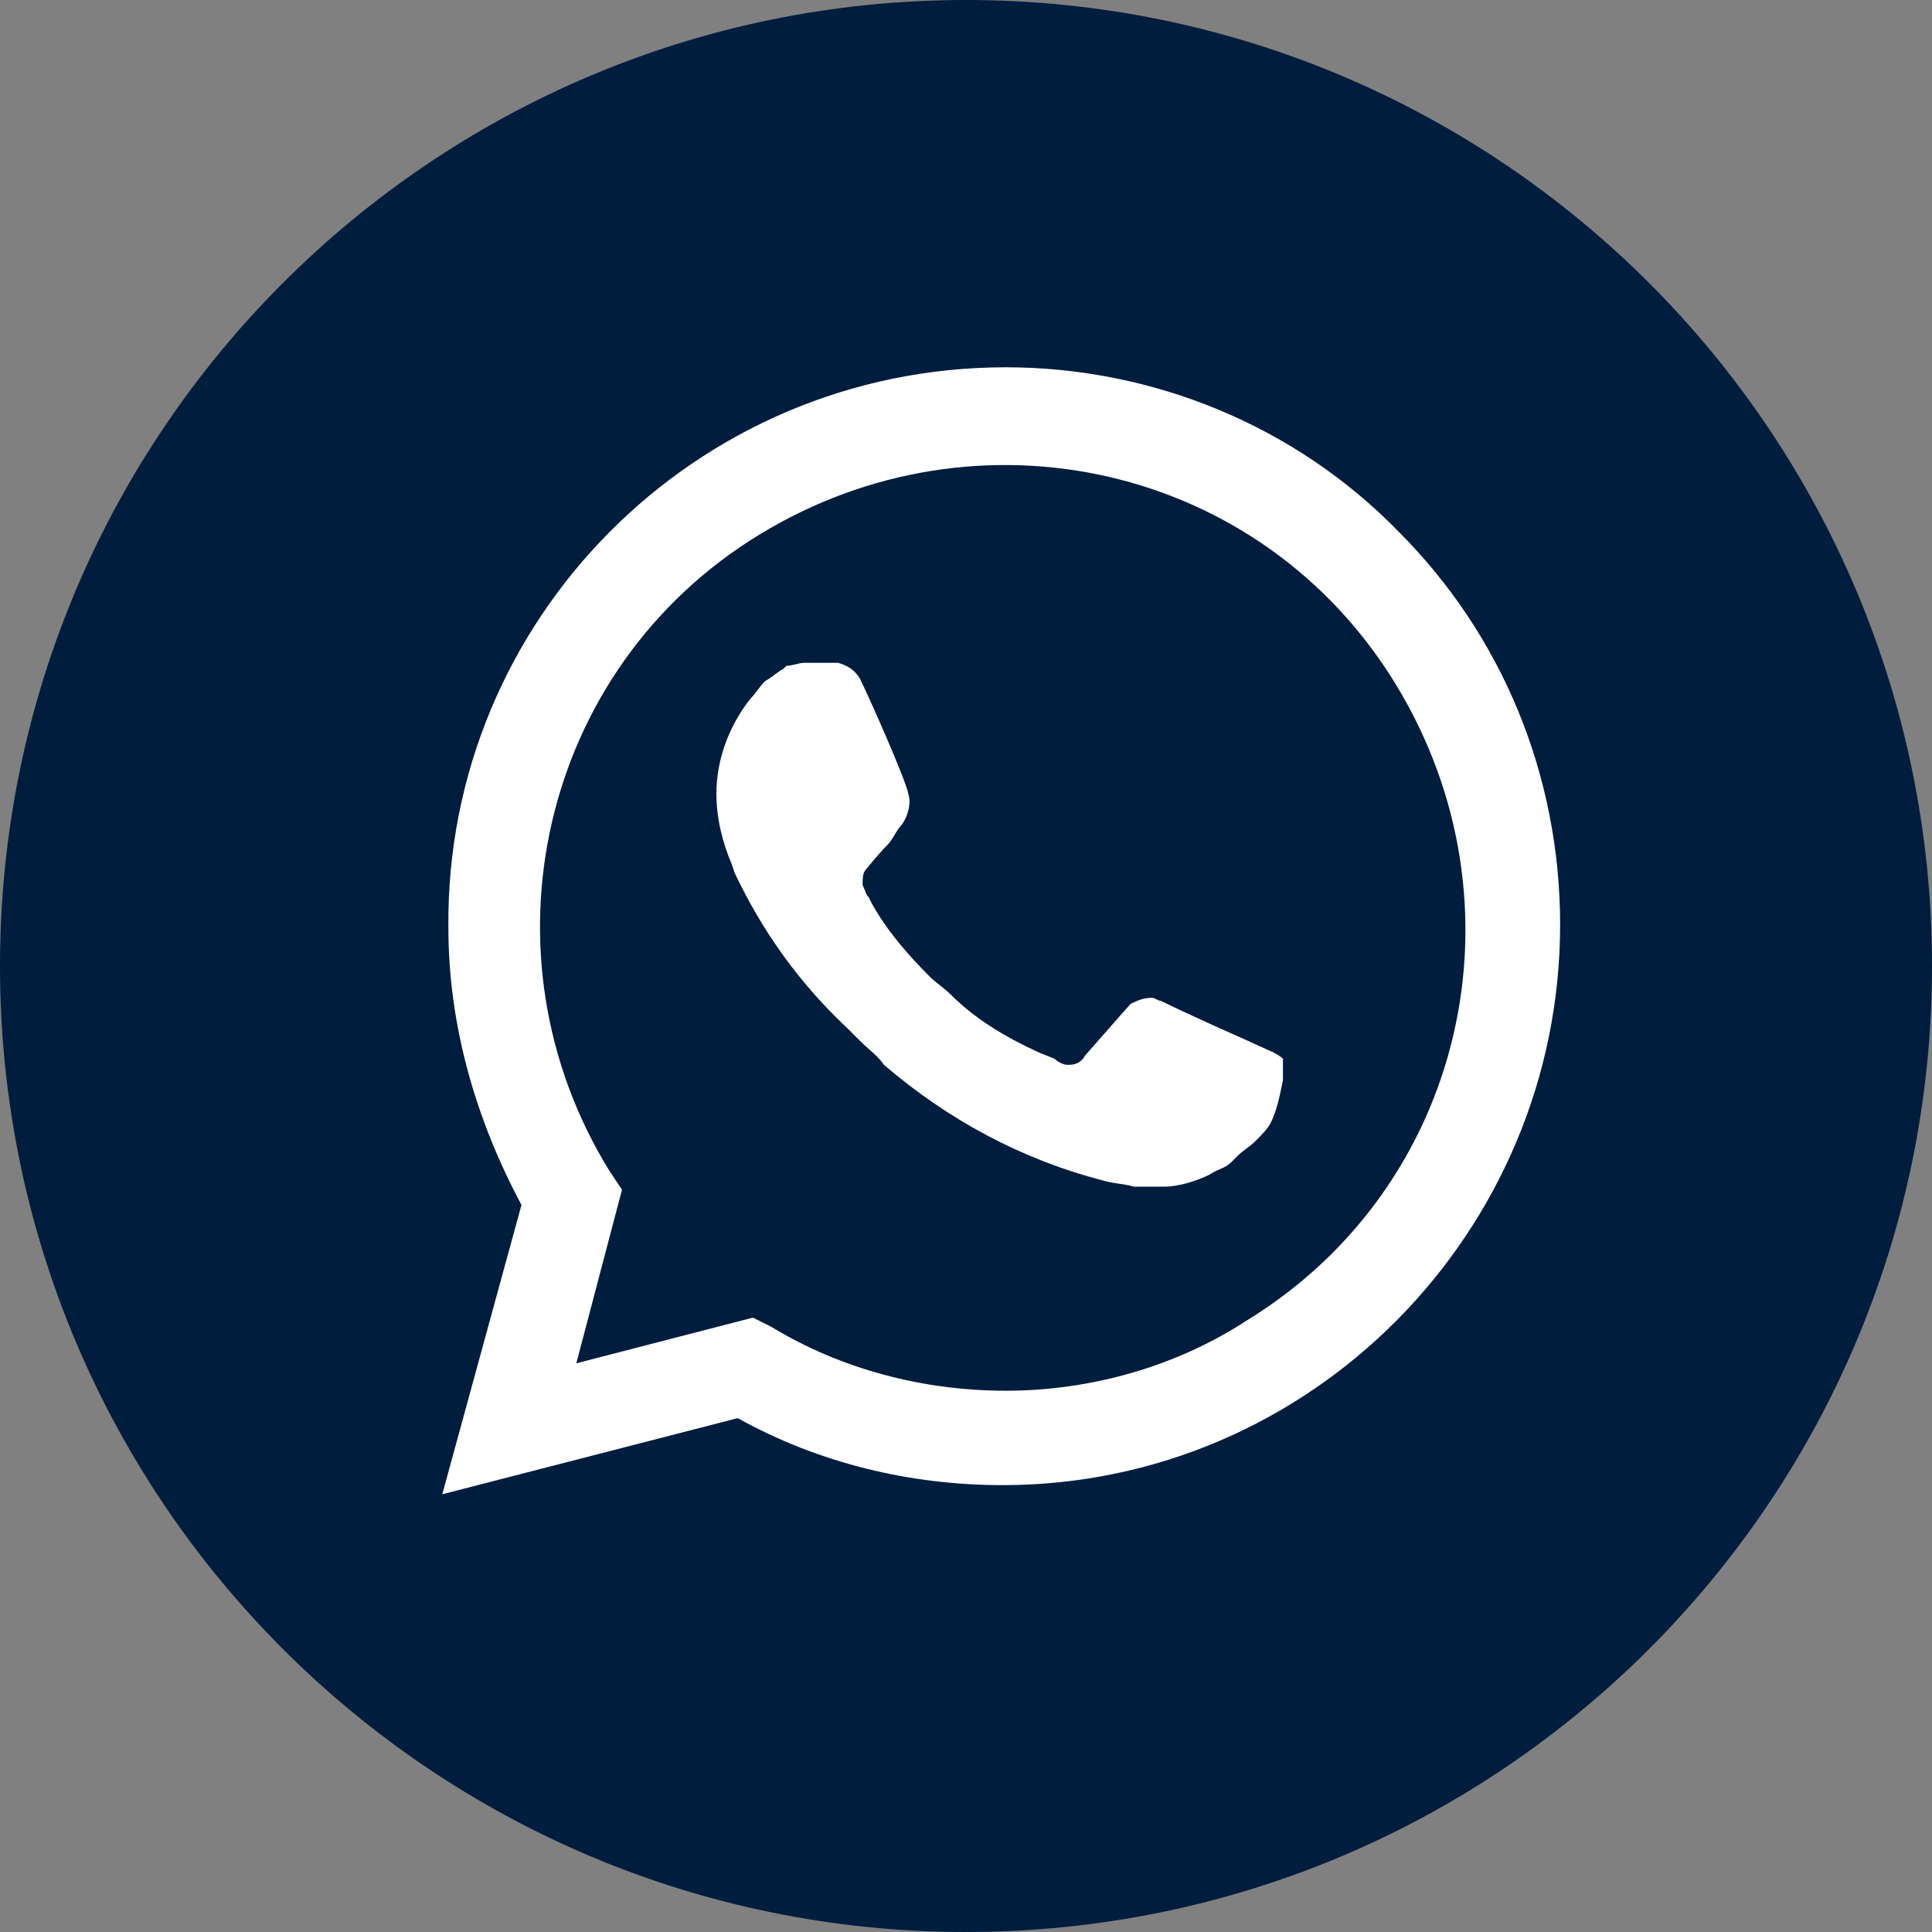 <?xml version="1.0" encoding="UTF-8"?> <svg xmlns="http://www.w3.org/2000/svg" width="37" height="37" viewBox="0 0 37 37" fill="none"><rect x="0" y="0" width="37" height="37" fill="#808080" stroke="none"/><path d="M0 18.5C0 8.283 8.283 0 18.5 0C28.717 0 37 8.283 37 18.5C37 28.717 28.717 37 18.5 37C8.283 37 0 28.717 0 18.5Z" fill="#001D3D"></path><path d="M26.787 10.184C24.803 8.143 22.061 7.034 19.262 7.034C13.312 7.034 8.528 11.876 8.587 17.767C8.587 19.634 9.112 21.442 9.987 23.076L8.47 28.617L14.128 27.159C15.703 28.034 17.453 28.442 19.203 28.442C25.095 28.442 29.878 23.601 29.878 17.709C29.878 14.851 28.77 12.168 26.787 10.184ZM19.262 26.634C17.686 26.634 16.111 26.226 14.77 25.409L14.42 25.234L11.037 26.109L11.912 22.784L11.678 22.434C9.112 18.293 10.336 12.809 14.537 10.242C18.736 7.676 24.162 8.901 26.728 13.101C29.295 17.301 28.07 22.726 23.87 25.293C22.528 26.168 20.895 26.634 19.262 26.634ZM24.395 20.159L23.753 19.867C23.753 19.867 22.82 19.459 22.236 19.168C22.178 19.168 22.12 19.109 22.061 19.109C21.887 19.109 21.77 19.168 21.653 19.226C21.653 19.226 21.595 19.284 20.778 20.218C20.72 20.334 20.603 20.392 20.486 20.392H20.428C20.37 20.392 20.253 20.334 20.195 20.276L19.903 20.159C19.262 19.867 18.678 19.517 18.212 19.051C18.095 18.934 17.92 18.817 17.803 18.701C17.395 18.293 16.986 17.826 16.695 17.301L16.637 17.184C16.578 17.126 16.578 17.067 16.52 16.951C16.52 16.834 16.52 16.718 16.578 16.659C16.578 16.659 16.811 16.367 16.986 16.192C17.103 16.076 17.162 15.901 17.278 15.784C17.395 15.609 17.453 15.376 17.395 15.201C17.337 14.909 16.637 13.334 16.462 12.984C16.345 12.809 16.228 12.751 16.053 12.693H15.878C15.761 12.693 15.586 12.693 15.412 12.693C15.295 12.693 15.178 12.751 15.062 12.751L15.003 12.809C14.886 12.867 14.77 12.984 14.653 13.043C14.537 13.159 14.478 13.276 14.361 13.393C13.953 13.918 13.72 14.559 13.72 15.201C13.72 15.668 13.836 16.134 14.011 16.543L14.07 16.718C14.595 17.826 15.295 18.817 16.228 19.692L16.462 19.926C16.637 20.101 16.811 20.218 16.928 20.392C18.153 21.442 19.553 22.201 21.128 22.609C21.303 22.668 21.537 22.668 21.712 22.726C21.887 22.726 22.12 22.726 22.295 22.726C22.587 22.726 22.936 22.609 23.17 22.492C23.345 22.376 23.462 22.376 23.578 22.259L23.695 22.142C23.811 22.026 23.928 21.968 24.045 21.851C24.162 21.734 24.278 21.617 24.337 21.501C24.453 21.267 24.512 20.976 24.57 20.684C24.57 20.567 24.57 20.392 24.57 20.276C24.57 20.276 24.512 20.218 24.395 20.159Z" fill="white"></path></svg> 